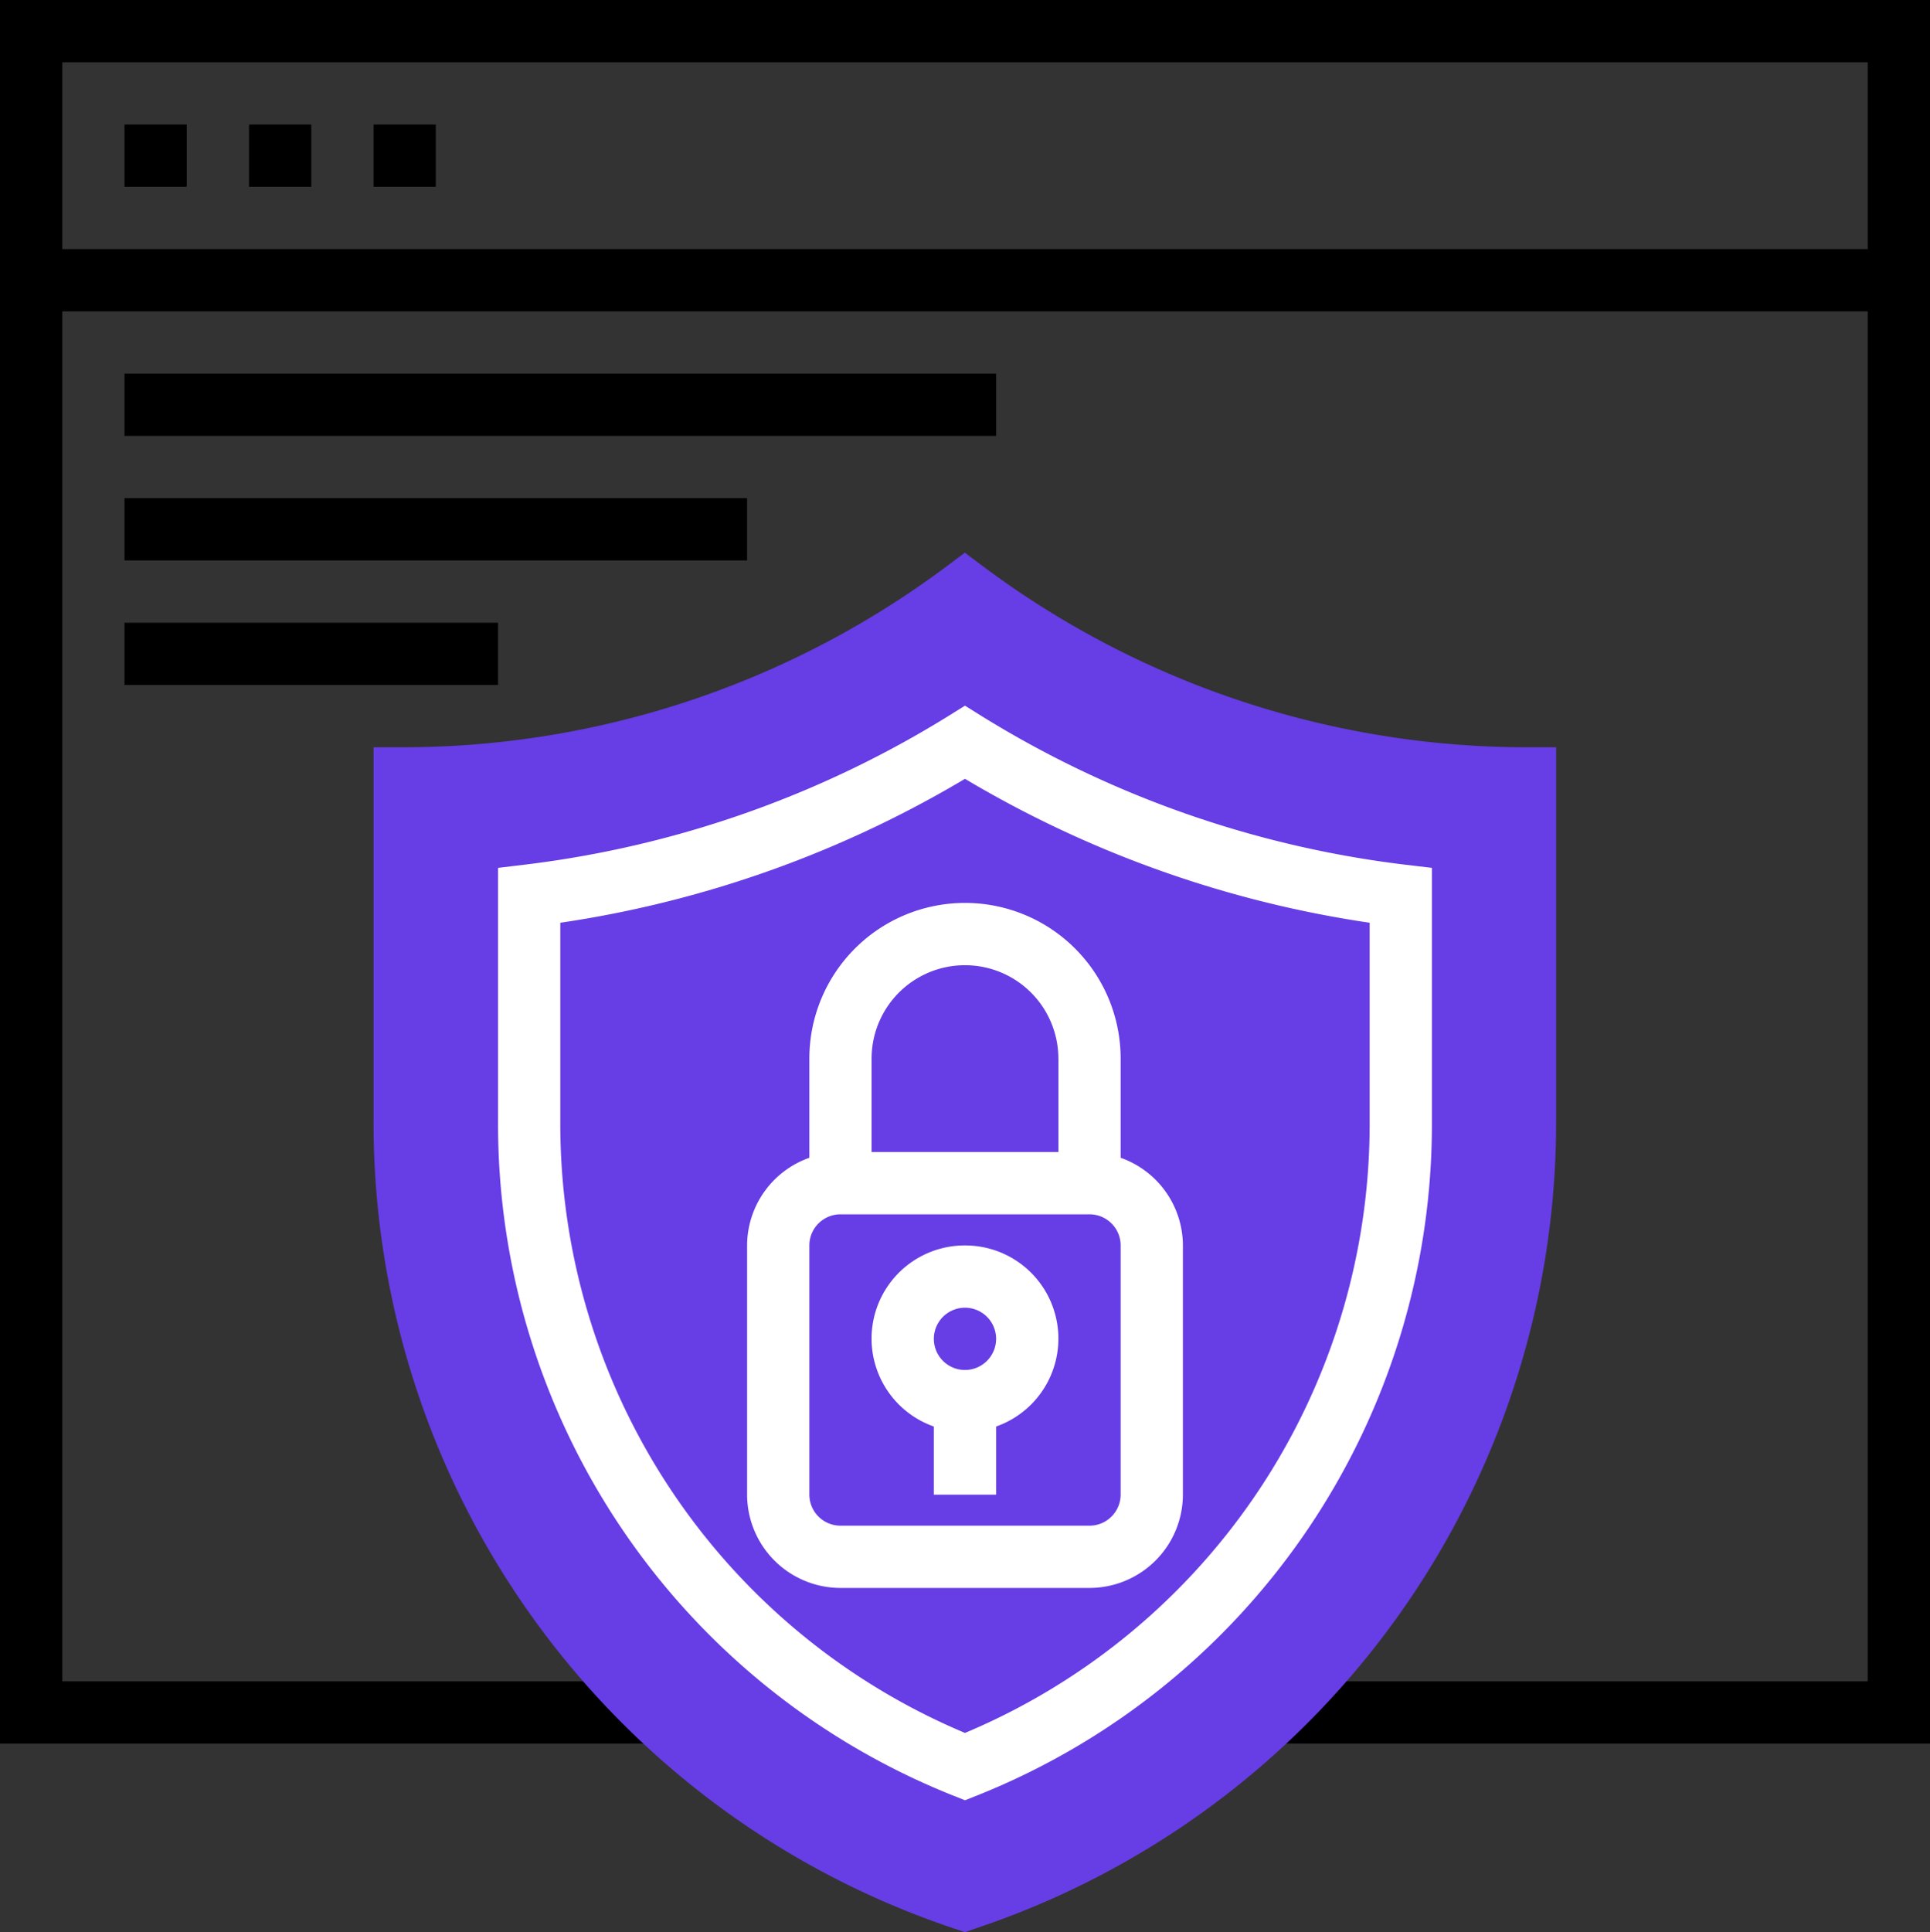 <svg id="applications" xmlns="http://www.w3.org/2000/svg" width="50.969" height="51.013" viewBox="0 0 50.969 51.013">
  <rect x="0" y="0" width="50.969" height="51.013" fill="#333333" stroke="none"/>
  <path id="Контур_417" data-name="Контур 417" d="M1,1V47.036H18.347V45.392H2.644V9.221H50.325V45.392h-15.7v1.644H51.969V1ZM2.644,7.577V2.644H50.325V7.577Z" transform="translate(-1 -1)"/>
  <path id="Контур_418" data-name="Контур 418" d="M28.62,55.171l-.26-.086A22.435,22.435,0,0,1,13,33.774V23.888h.822a23.994,23.994,0,0,0,14.3-4.768l.493-.37.493.37a23.994,23.994,0,0,0,14.3,4.768h.822v9.886a22.434,22.434,0,0,1-15.36,21.31Z" transform="translate(-3.135 -4.158)" fill="#673de6"/>
  <rect id="Прямоугольник_340" data-name="Прямоугольник 340" width="1.644" height="1.644" transform="translate(3.288 3.288)"/>
  <rect id="Прямоугольник_341" data-name="Прямоугольник 341" width="1.644" height="1.644" transform="translate(6.577 3.288)"/>
  <rect id="Прямоугольник_342" data-name="Прямоугольник 342" width="1.644" height="1.644" transform="translate(9.865 3.288)"/>
  <path id="Контур_419" data-name="Контур 419" d="M41.662,27.946l-.724-.086a27.5,27.5,0,0,1-11.173-3.925l-.434-.271-.434.27a27.5,27.5,0,0,1-11.173,3.925L17,27.946v6.7A19.079,19.079,0,0,0,29.025,52.442l.307.122.307-.122A19.081,19.081,0,0,0,41.662,34.649Zm-1.644,6.7a17.439,17.439,0,0,1-10.687,16.14,17.44,17.44,0,0,1-10.687-16.14V29.395a29.189,29.189,0,0,0,10.687-3.8,29.189,29.189,0,0,0,10.687,3.8Z" transform="translate(-3.847 -5.032)" fill="#fff"/>
  <path id="Контур_420" data-name="Контур 420" d="M26.644,34.11v2.618A2.463,2.463,0,0,0,25,39.043V45.62a2.469,2.469,0,0,0,2.466,2.466h6.577a2.469,2.469,0,0,0,2.466-2.466V39.043a2.463,2.463,0,0,0-1.644-2.315V34.11a4.11,4.11,0,0,0-8.221,0ZM34.865,45.62a.823.823,0,0,1-.822.822H27.466a.823.823,0,0,1-.822-.822V39.043a.823.823,0,0,1,.822-.822h6.577a.823.823,0,0,1,.822.822ZM33.221,34.11v2.466H28.288V34.11a2.466,2.466,0,0,1,4.932,0Z" transform="translate(-5.27 -6.16)" fill="#fff"/>
  <path id="Контур_421" data-name="Контур 421" d="M31.466,41a2.46,2.46,0,0,0-.822,4.781v1.8h1.644v-1.8A2.46,2.46,0,0,0,31.466,41Zm0,3.288a.822.822,0,1,1,.822-.822A.823.823,0,0,1,31.466,44.288Z" transform="translate(-5.982 -8.117)" fill="#fff"/>
  <rect id="Прямоугольник_343" data-name="Прямоугольник 343" width="23.018" height="1.644" transform="translate(3.288 9.865)"/>
  <rect id="Прямоугольник_344" data-name="Прямоугольник 344" width="16.442" height="1.644" transform="translate(3.288 13.153)"/>
  <rect id="Прямоугольник_345" data-name="Прямоугольник 345" width="9.865" height="1.644" transform="translate(3.288 16.442)"/>
</svg>
